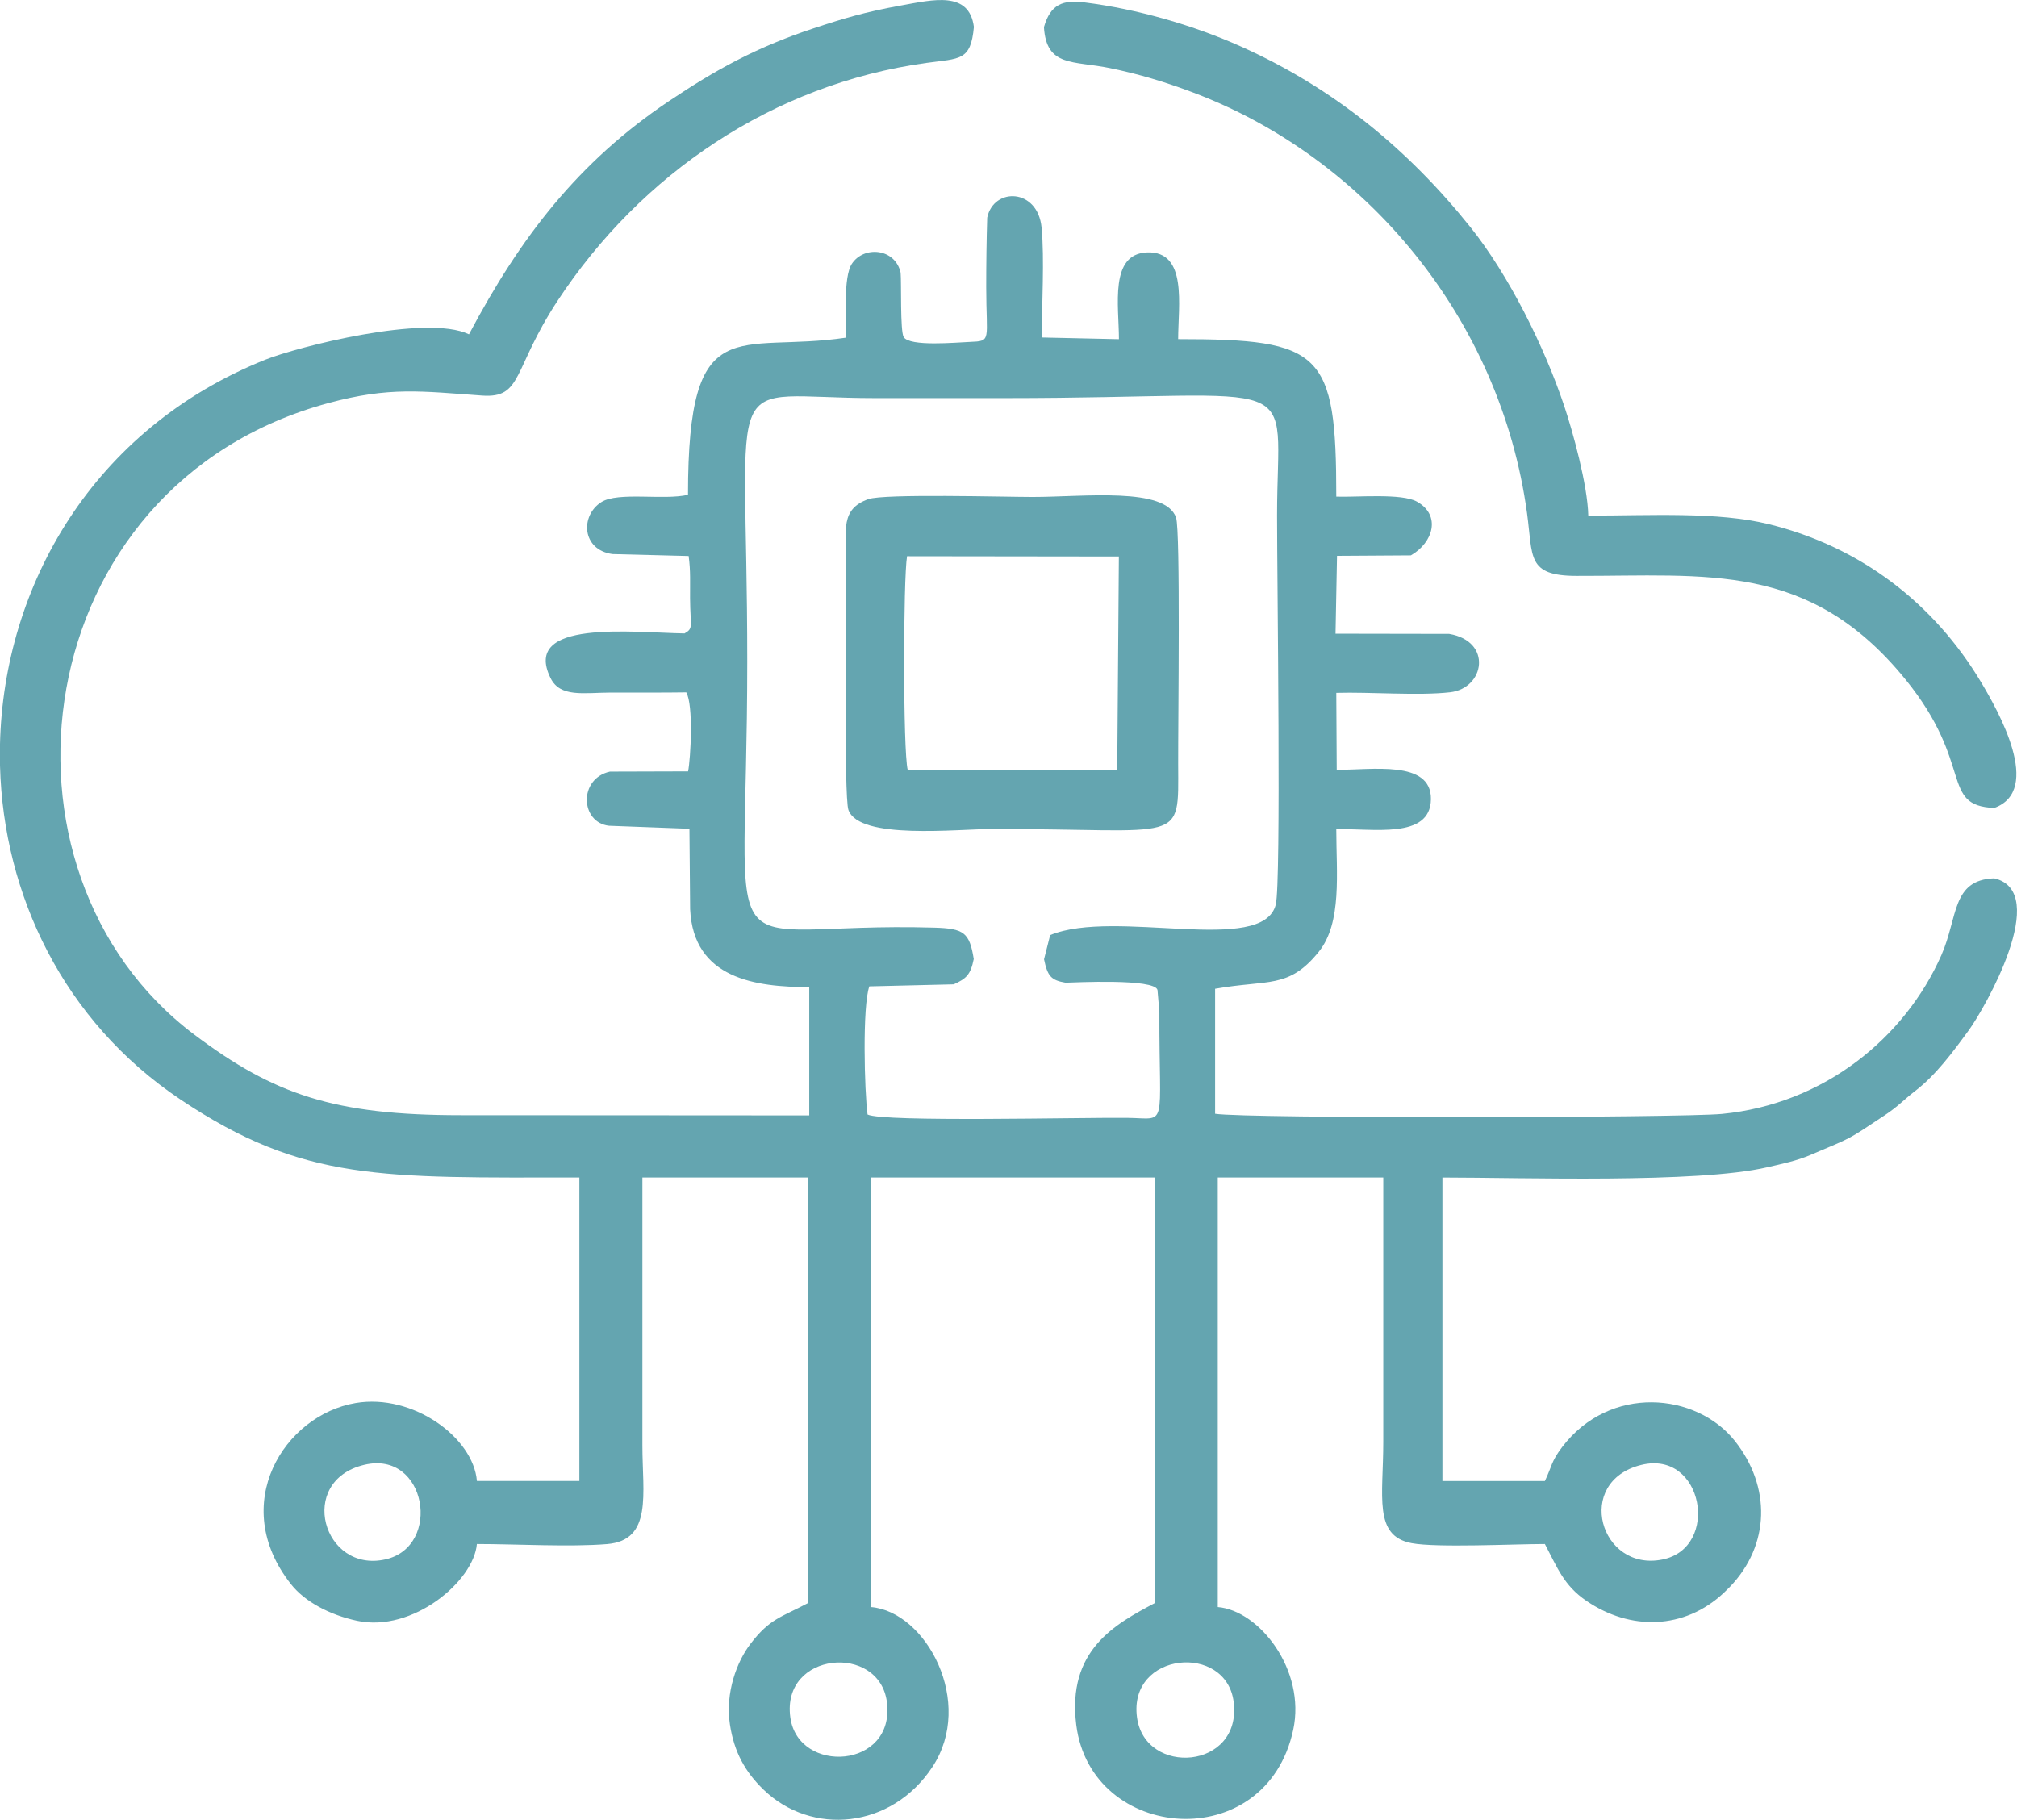 <?xml version="1.0" encoding="UTF-8"?>
<!DOCTYPE svg PUBLIC "-//W3C//DTD SVG 1.1//EN" "http://www.w3.org/Graphics/SVG/1.1/DTD/svg11.dtd">
<!-- Creator: CorelDRAW 2021 (64-Bit) -->
<svg xmlns="http://www.w3.org/2000/svg" xml:space="preserve" width="11.595in" height="10.463in" version="1.1" style="shape-rendering:geometricPrecision; text-rendering:geometricPrecision; image-rendering:optimizeQuality; fill-rule:evenodd; clip-rule:evenodd"
viewBox="0 0 605.89 546.71"
 xmlns:xlink="http://www.w3.org/1999/xlink"
 xmlns:xodm="http://www.corel.com/coreldraw/odm/2003">
 <defs>
  <style type="text/css">
   <![CDATA[
    .fil0 {fill:#64A5B0}
   ]]>
  </style>
 </defs>
 <g id="Layer_x0020_1">
  <g id="_2840538197824">
   <path class="fil0" d="M341.55 515.95c-2.69,-19.79 26.84,-22.47 29.04,-4.64 2.52,20.36 -26.62,22.38 -29.04,4.64zm-341.55 -285.73l0 -6.72c1.13,-47.56 27.92,-94.74 79.8,-115.5 9.18,-3.67 48.15,-13.79 61.08,-7.58 15.4,-29.1 32.84,-51.83 60.13,-70.1 13.77,-9.22 25.85,-16.02 43.31,-21.8 9.32,-3.08 15.54,-4.94 26.27,-6.88 9.75,-1.76 20.54,-4.47 21.96,6.43 -0.93,10.28 -4.19,9.42 -14.26,10.81 -46.13,6.38 -85.77,33.39 -110.79,71.45 -13.64,20.75 -10.42,29.37 -22.72,28.49 -18.33,-1.31 -27.78,-2.7 -46.05,2.23 -91.15,24.58 -105.51,140.74 -40.36,189.75 24,18.05 42.07,24.22 80.15,24.21 34.86,-0.01 69.72,0.06 104.57,0.06l0 -38.55c-16.05,0 -34.81,-2.48 -35.78,-23.39l-0.21 -24.17 -24.19 -0.91c-8.57,-0.99 -9.21,-14.13 0.3,-16.26l23.49 -0.07c0.78,-4.03 1.64,-19.94 -0.55,-23.73 -7.55,0.12 -15.1,0.03 -22.65,0.06 -8.21,0.03 -15.25,1.56 -18.14,-4.41 -8.7,-17.71 24.7,-13.61 40.27,-13.36 2.77,-1.59 1.72,-1.95 1.66,-10.55 -0.03,-4.44 0.2,-8.3 -0.43,-12.71l-22.87 -0.58c-9.28,-1.27 -9.72,-11.59 -3.34,-15.62 5.02,-3.17 18.75,-0.48 26.02,-2.19 0,-56.37 14.87,-42.34 47.51,-47.22 0,-5.75 -0.88,-18.22 1.7,-22.16 3.62,-5.54 13.04,-4.7 14.66,2.66 0.27,3.05 -0.17,17.54 0.92,19.33 1.8,2.95 15.79,1.62 19.88,1.46 6.68,-0.27 4.91,-0.28 4.91,-16.48 -0,-6.91 0.09,-14.26 0.3,-20.85 1.92,-9.17 15.21,-8.91 16.34,3.03 0.88,9.3 0.06,23.18 0.06,32.97l23.17 0.51c0,-10.1 -2.9,-25.65 8.48,-26.07 12.19,-0.45 9.31,16 9.31,26.05 43.18,0 47.5,3.77 47.5,47.32 6.21,0.22 19.61,-1.07 24.22,1.5 7.32,4.08 4.92,12.3 -1.81,16.15l-22.19 0.14 -0.45 23.39 34.14 0.06c13.08,2.22 10.69,16.35 0.29,17.54 -9.5,1.09 -23.95,-0.12 -34.2,0.18l0.13 23.09c10.26,0.16 28.45,-3.11 28.3,8.85 -0.16,12.24 -17.78,8.62 -28.43,9.05 0,13.08 1.78,28.02 -5.23,36.74 -9.07,11.3 -15.21,8.31 -31.17,11.16l0 37.55c9.19,1.49 140.03,1.22 152.22,0.05 30.69,-2.94 54.98,-22.88 65.94,-47.69 5.02,-11.37 3.04,-22.63 15.86,-23.09 17.23,3.97 -2.88,39.13 -7.59,45.59 -4.84,6.65 -9.95,13.53 -16.08,18.25 -3.58,2.75 -5.05,4.59 -9.22,7.35 -11.63,7.7 -9.18,6.34 -22.39,11.95 -4.03,1.71 -8.16,2.57 -12.91,3.67 -21.17,4.89 -73.36,3.08 -97.55,3.08l0 91.16 30.78 0c2.17,-4.52 1.83,-5.77 5.19,-10.2 14.34,-18.85 40.31,-16.38 51.85,-1.87 10.95,13.76 10.63,31.33 -1.51,43.92l-1.79 1.76c-11.93,11.14 -28.09,11.37 -41.24,2.42 -6.84,-4.65 -8.76,-10.03 -12.5,-17.1 -9.16,0 -32.47,1.16 -40,-0.25 -11.57,-2.17 -8.54,-13.96 -8.54,-30.53 0,-26.44 0,-52.88 0,-79.32l-49.72 0 0 129.04c12.49,1.04 26.49,18.93 22.67,36.84 -8.14,38.1 -60.78,33.78 -65.18,-1.45 -2.79,-22.36 11.54,-30.21 23.57,-36.57l0 -127.86 -85.24 0 0 129.04c16.6,1.38 31.26,28.65 18.45,48.05 -12.31,18.66 -36.34,20.77 -50.77,6.76 -5.39,-5.24 -8.78,-11.13 -10.05,-19.57 -1.45,-9.62 2.15,-18.9 6.13,-24.12 5.85,-7.67 9.17,-7.99 17.3,-12.3l0 -127.86 -49.72 0c0,26.83 -0,53.67 0,80.5 0,14.51 3.14,28.49 -10.63,29.62 -11.25,0.92 -27.31,-0.02 -39.09,-0.02 -0.93,11.12 -19.26,26.67 -36.02,23.06 -8.14,-1.75 -15.64,-5.69 -19.83,-11 -18.96,-24.01 -2,-50.79 19.44,-54.42 17.17,-2.91 35.34,10.33 36.42,23.42l30.78 0 0 -91.16c-59.26,0 -82.76,1.37 -119.82,-23.43 -35.2,-23.56 -53.16,-61.56 -54.21,-100.11zm237.41 285.73c-2.76,-19.87 26.75,-22.33 29.01,-4.63 2.58,20.15 -26.63,21.82 -29.01,4.63zm255.59 -75.88c18.69,-4.64 23.82,24.9 6.39,28.42 -18.77,3.8 -26.62,-23.4 -6.39,-28.42zm-383.6 -0.03c18.77,-4.5 23.47,24.56 6.39,28.41 -18.73,4.23 -26.74,-23.53 -6.39,-28.41zm204.22 -151.9c1.06,5.15 2.16,6.32 6.45,7.06 2.49,-0.05 26.77,-1.33 27.63,2.18l0.57 6.63c-0.1,35.83 2.76,31.93 -9.67,31.8 -14.42,-0.15 -73.12,1.33 -77.99,-1 -0.95,-6.92 -1.59,-32.68 0.54,-38.51l25.35 -0.61c3.75,-1.73 5.04,-2.81 6.01,-7.61 -1.28,-7.96 -2.95,-9.16 -11.87,-9.42 -68.18,-1.96 -56.17,18.83 -56.17,-79.99 0,-91.3 -8.81,-79.09 38.35,-79.09 13.02,0 26.04,0 39.07,0 92.27,0 81.73,-8.98 81.73,35.29 0,19.81 1.27,110.36 -0.39,116.88 -3.92,15.36 -48.13,1.08 -67.77,9.15l-1.83 7.24z"/>
   <path class="fil0" d="M313.59 8.08c0.71,12.1 8.77,10.09 19.81,12.36 8.82,1.81 16.41,4.12 24.67,7.21 51.92,19.43 92.65,67.77 100.65,126.58 1.77,13.01 -0.13,18.73 14.78,18.76 39.39,0.1 70.01,-4.39 98.87,31.09 20.78,25.55 10.29,37.92 26.67,38.63 14.72,-5.31 1.19,-29.18 -3.92,-37.74 -14.16,-23.7 -36.15,-40.71 -63.77,-47.51 -15.43,-3.8 -35.39,-2.58 -54.24,-2.58 -0.21,-9.22 -4.68,-25.34 -7.25,-33 -5.92,-17.68 -16.58,-39.17 -28.1,-53.58 -18.7,-23.39 -41.07,-41.82 -68.84,-54.28 -14.26,-6.4 -31.18,-11.32 -47.2,-13.32 -6.36,-0.8 -10.14,0.5 -12.11,7.39z"/>
   <path class="fil0" d="M272.67 231.28c-1.44,-5.6 -1.35,-57.52 -0.2,-64.19l63.63 0.08 -0.49 64.1 -62.94 0.01zm-11.82 -81.35c-8.4,3 -6.72,9.14 -6.68,19.15 0.05,12.32 -0.72,70.25 0.69,74.22 3.23,9.09 32.71,5.72 43.47,5.72 57.71,0 55.65,4.94 55.58,-19.56 -0.04,-12.3 0.72,-69.95 -0.63,-73.96 -3.15,-9.33 -27.58,-6.22 -43.11,-6.22 -8.21,0 -44.64,-1.02 -49.32,0.65z"/>
  </g>
 </g>
</svg>

